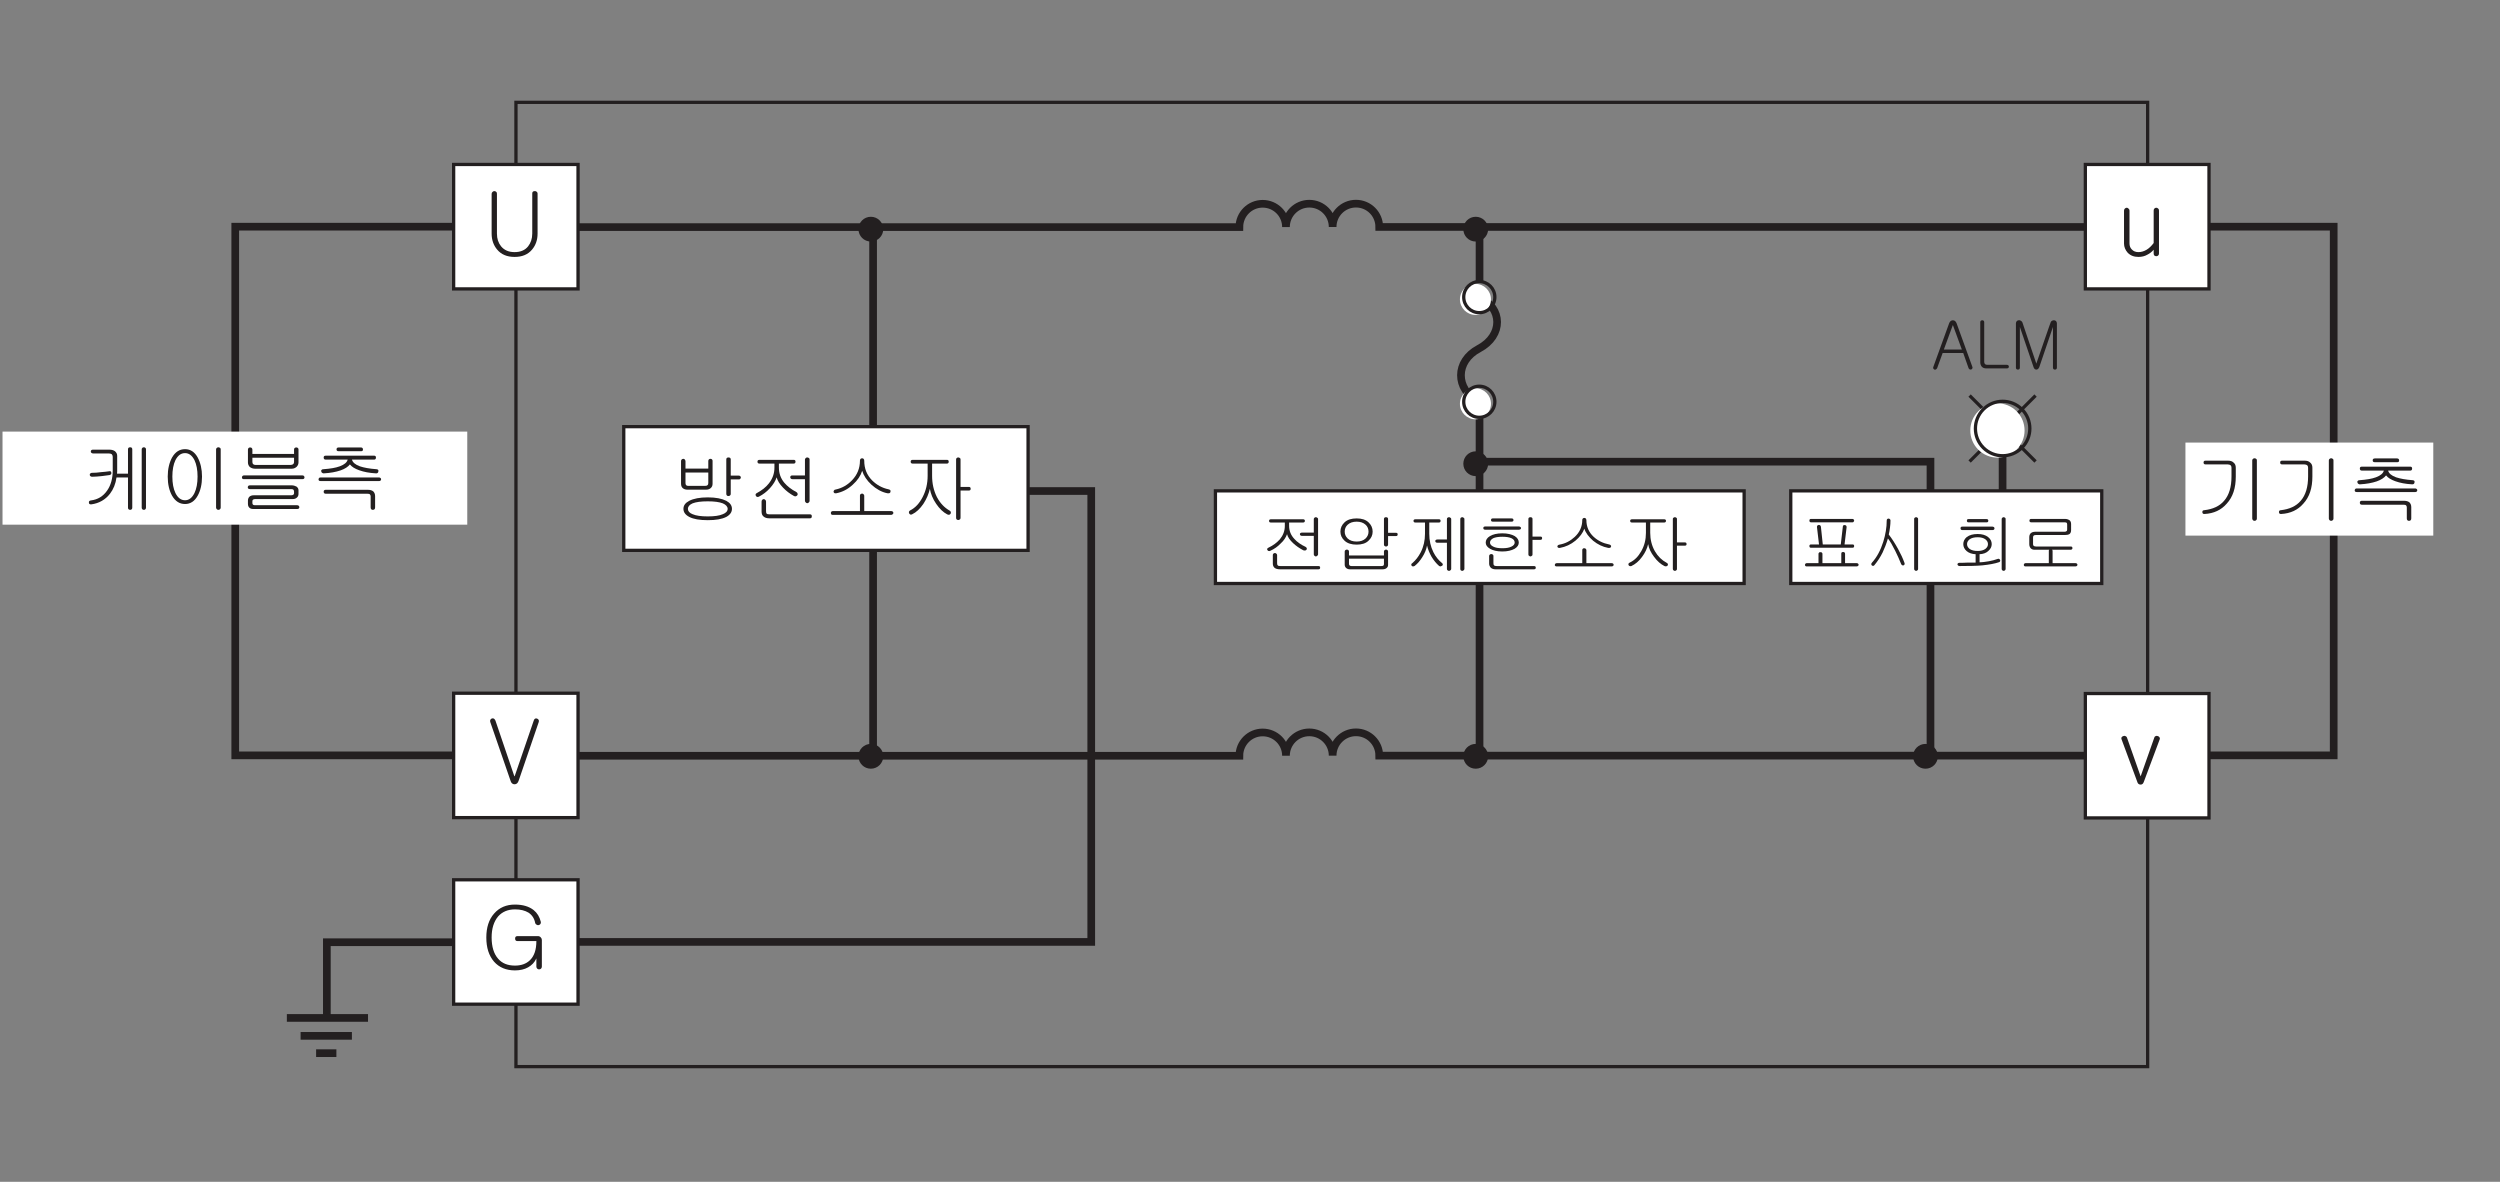 <?xml version="1.0" encoding="UTF-8"?>
<svg xmlns="http://www.w3.org/2000/svg" xmlns:xlink="http://www.w3.org/1999/xlink" width="227.87pt" height="107.72pt" viewBox="0 0 227.87 107.72" version="1.2">
<rect x="0" y="0" width="227.87" height="107.72" fill="#808080" stroke="none"/>
<defs>
<g>
<symbol overflow="visible" id="glyph0-0">
<path style="stroke:none;" d="M 1.594 -0.469 L 6.391 -0.469 L 6.391 -5.266 L 1.594 -5.266 Z M 6.781 -0.078 L 1.203 -0.078 L 1.203 -5.656 L 6.781 -5.656 Z M 6.781 -0.078 "/>
</symbol>
<symbol overflow="visible" id="glyph0-1">
<path style="stroke:none;" d="M 0.828 -5.781 C 0.875 -5.828 0.922 -5.859 1 -5.859 C 1.047 -5.859 1.109 -5.844 1.156 -5.797 C 1.219 -5.75 1.234 -5.688 1.234 -5.609 L 1.234 -1.984 C 1.234 -1.516 1.359 -1.141 1.609 -0.828 C 1.906 -0.469 2.312 -0.297 2.844 -0.297 C 3.375 -0.297 3.797 -0.469 4.078 -0.828 C 4.312 -1.125 4.453 -1.516 4.453 -1.984 L 4.453 -5.656 C 4.453 -5.719 4.469 -5.766 4.516 -5.812 C 4.562 -5.844 4.625 -5.859 4.688 -5.859 C 4.75 -5.859 4.812 -5.844 4.859 -5.797 C 4.906 -5.766 4.938 -5.703 4.938 -5.641 L 4.938 -1.984 C 4.938 -1.406 4.766 -0.922 4.438 -0.531 C 4.062 -0.078 3.531 0.141 2.844 0.141 C 2.156 0.141 1.625 -0.078 1.25 -0.531 C 0.922 -0.922 0.75 -1.406 0.75 -1.984 L 0.75 -5.609 C 0.75 -5.688 0.781 -5.734 0.828 -5.781 Z M 0.828 -5.781 "/>
</symbol>
<symbol overflow="visible" id="glyph0-2">
<path style="stroke:none;" d="M 3.781 0.016 C 3.734 0.047 3.688 0.078 3.609 0.078 C 3.547 0.078 3.484 0.047 3.438 0.016 C 3.391 -0.047 3.375 -0.094 3.375 -0.172 L 3.375 -0.516 C 3.203 -0.312 3.016 -0.172 2.797 -0.062 C 2.562 0.078 2.281 0.141 1.984 0.141 C 1.578 0.141 1.25 0.016 1 -0.25 C 0.797 -0.484 0.672 -0.766 0.672 -1.078 L 0.672 -4.078 C 0.672 -4.156 0.703 -4.219 0.75 -4.266 C 0.797 -4.312 0.859 -4.344 0.922 -4.344 C 0.984 -4.344 1.031 -4.312 1.078 -4.266 C 1.141 -4.219 1.172 -4.156 1.172 -4.078 L 1.172 -1.094 C 1.172 -0.875 1.234 -0.688 1.375 -0.547 C 1.531 -0.375 1.734 -0.297 1.984 -0.297 C 2.25 -0.297 2.5 -0.375 2.734 -0.516 C 2.969 -0.656 3.172 -0.859 3.375 -1.125 L 3.375 -4.078 C 3.375 -4.156 3.391 -4.219 3.438 -4.266 C 3.484 -4.312 3.547 -4.344 3.609 -4.344 C 3.688 -4.344 3.734 -4.312 3.781 -4.266 C 3.844 -4.219 3.859 -4.156 3.859 -4.078 L 3.859 -0.172 C 3.859 -0.094 3.844 -0.047 3.781 0.016 Z M 3.781 0.016 "/>
</symbol>
<symbol overflow="visible" id="glyph0-3">
<path style="stroke:none;" d="M 0.156 -4.016 C 0.141 -4.078 0.141 -4.141 0.188 -4.188 C 0.219 -4.234 0.266 -4.266 0.328 -4.281 C 0.406 -4.312 0.469 -4.312 0.516 -4.281 C 0.578 -4.266 0.625 -4.219 0.656 -4.156 L 1.906 -0.609 L 3.156 -4.156 C 3.172 -4.219 3.219 -4.266 3.281 -4.281 C 3.344 -4.312 3.406 -4.312 3.469 -4.281 C 3.531 -4.266 3.578 -4.234 3.609 -4.188 C 3.656 -4.141 3.672 -4.078 3.656 -4.016 L 2.203 -0.125 C 2.141 0.062 2.047 0.141 1.906 0.141 C 1.75 0.141 1.641 0.062 1.594 -0.125 Z M 0.156 -4.016 "/>
</symbol>
<symbol overflow="visible" id="glyph0-4">
<path style="stroke:none;" d="M 0.188 -5.516 C 0.156 -5.594 0.156 -5.672 0.188 -5.734 C 0.219 -5.797 0.266 -5.828 0.328 -5.859 C 0.391 -5.875 0.453 -5.875 0.516 -5.844 C 0.578 -5.797 0.625 -5.734 0.656 -5.656 L 2.375 -0.594 L 2.406 -0.594 L 4.141 -5.656 C 4.156 -5.734 4.203 -5.797 4.266 -5.844 C 4.312 -5.859 4.391 -5.875 4.453 -5.844 C 4.516 -5.828 4.562 -5.781 4.594 -5.719 C 4.625 -5.672 4.625 -5.594 4.594 -5.516 L 2.781 -0.219 C 2.703 0.031 2.578 0.141 2.391 0.141 C 2.219 0.141 2.078 0.031 2.016 -0.219 Z M 0.188 -5.516 "/>
</symbol>
<symbol overflow="visible" id="glyph0-5">
<path style="stroke:none;" d="M 4.812 -5.359 C 5.141 -5.094 5.359 -4.734 5.469 -4.281 C 5.484 -4.203 5.469 -4.141 5.422 -4.078 C 5.391 -4.031 5.328 -4 5.266 -3.984 C 5.188 -3.969 5.141 -3.984 5.078 -4.031 C 5 -4.062 4.969 -4.125 4.953 -4.188 C 4.875 -4.594 4.672 -4.906 4.344 -5.125 C 4.031 -5.312 3.625 -5.422 3.125 -5.422 C 2.469 -5.422 1.953 -5.203 1.578 -4.781 C 1.188 -4.312 0.984 -3.688 0.984 -2.859 C 0.984 -2.016 1.188 -1.359 1.578 -0.922 C 1.938 -0.5 2.453 -0.297 3.109 -0.297 C 3.672 -0.297 4.125 -0.453 4.469 -0.781 C 4.875 -1.172 5.062 -1.75 5.062 -2.531 L 3.344 -2.531 C 3.188 -2.531 3.125 -2.609 3.125 -2.766 C 3.125 -2.906 3.188 -2.984 3.344 -2.984 L 5.219 -2.984 C 5.312 -2.984 5.406 -2.938 5.469 -2.859 C 5.531 -2.797 5.562 -2.719 5.562 -2.625 L 5.562 -0.203 C 5.562 -0.125 5.531 -0.062 5.484 -0.016 C 5.422 0.031 5.375 0.047 5.312 0.047 C 5.25 0.047 5.188 0.031 5.141 -0.016 C 5.094 -0.062 5.062 -0.125 5.062 -0.203 L 5.062 -0.953 C 4.906 -0.594 4.641 -0.328 4.312 -0.141 C 3.984 0.047 3.578 0.141 3.109 0.141 C 2.312 0.141 1.672 -0.125 1.203 -0.656 C 0.734 -1.203 0.5 -1.922 0.5 -2.859 C 0.5 -3.766 0.734 -4.5 1.203 -5.031 C 1.688 -5.594 2.328 -5.859 3.109 -5.859 C 3.828 -5.859 4.391 -5.688 4.812 -5.359 Z M 4.812 -5.359 "/>
</symbol>
<symbol overflow="visible" id="glyph1-0">
<path style="stroke:none;" d="M 1.312 -0.344 L 5.266 -0.344 L 5.266 -3.938 L 1.312 -3.938 Z M 5.594 -0.047 L 0.984 -0.047 L 0.984 -4.234 L 5.594 -4.234 Z M 5.594 -0.047 "/>
</symbol>
<symbol overflow="visible" id="glyph1-1">
<path style="stroke:none;" d="M 4.156 -4.266 C 4.156 -4.156 4.094 -4.109 3.984 -4.109 L 2.719 -4.109 L 2.719 -3.812 C 2.719 -3.359 2.875 -2.953 3.203 -2.609 C 3.438 -2.344 3.781 -2.094 4.219 -1.891 C 4.281 -1.859 4.312 -1.812 4.328 -1.766 C 4.344 -1.719 4.328 -1.688 4.312 -1.641 C 4.281 -1.609 4.25 -1.578 4.203 -1.562 C 4.125 -1.547 4.078 -1.562 4.016 -1.578 C 3.656 -1.766 3.344 -1.984 3.078 -2.234 C 2.781 -2.516 2.594 -2.781 2.531 -3.047 C 2.422 -2.75 2.25 -2.469 1.953 -2.203 C 1.688 -1.922 1.359 -1.688 1 -1.531 C 0.953 -1.5 0.891 -1.5 0.844 -1.516 C 0.797 -1.531 0.766 -1.547 0.75 -1.594 C 0.719 -1.625 0.703 -1.672 0.719 -1.703 C 0.734 -1.75 0.766 -1.781 0.828 -1.812 C 1.266 -2.016 1.609 -2.281 1.875 -2.578 C 2.172 -2.938 2.328 -3.344 2.328 -3.797 L 2.328 -4.109 L 1.062 -4.109 C 0.938 -4.109 0.891 -4.156 0.891 -4.266 C 0.891 -4.359 0.953 -4.406 1.078 -4.406 L 3.984 -4.406 C 4.094 -4.406 4.156 -4.359 4.156 -4.266 Z M 5.281 -1.078 C 5.25 -1.047 5.203 -1.016 5.156 -1.016 C 5.109 -1.016 5.062 -1.047 5.031 -1.078 C 4.984 -1.109 4.969 -1.156 4.969 -1.203 L 4.969 -2.891 L 3.906 -2.891 C 3.844 -2.891 3.797 -2.906 3.75 -2.938 C 3.719 -2.969 3.703 -3 3.703 -3.047 C 3.703 -3.078 3.703 -3.125 3.75 -3.141 C 3.766 -3.172 3.812 -3.188 3.875 -3.188 L 4.969 -3.188 L 4.969 -4.422 C 4.969 -4.469 4.984 -4.516 5.031 -4.547 C 5.062 -4.578 5.109 -4.594 5.156 -4.594 C 5.203 -4.594 5.25 -4.578 5.281 -4.547 C 5.328 -4.531 5.359 -4.484 5.359 -4.438 L 5.359 -1.203 C 5.359 -1.156 5.328 -1.109 5.281 -1.078 Z M 1.625 -0.406 C 1.625 -0.312 1.641 -0.234 1.688 -0.203 C 1.719 -0.156 1.812 -0.141 1.938 -0.141 L 5.391 -0.141 C 5.5 -0.141 5.547 -0.094 5.547 0 C 5.547 0.109 5.5 0.156 5.391 0.156 L 1.875 0.156 C 1.672 0.156 1.516 0.109 1.406 0.031 C 1.297 -0.062 1.234 -0.188 1.234 -0.359 L 1.234 -1.141 C 1.234 -1.203 1.25 -1.25 1.297 -1.281 C 1.328 -1.312 1.375 -1.328 1.422 -1.328 C 1.469 -1.328 1.516 -1.312 1.547 -1.281 C 1.594 -1.25 1.625 -1.203 1.625 -1.141 Z M 1.625 -0.406 "/>
</symbol>
<symbol overflow="visible" id="glyph1-2">
<path style="stroke:none;" d="M 3.375 -4.125 C 3.625 -3.891 3.75 -3.609 3.75 -3.281 C 3.75 -2.953 3.625 -2.688 3.375 -2.453 C 3.125 -2.203 2.75 -2.094 2.297 -2.094 C 1.828 -2.094 1.453 -2.203 1.188 -2.453 C 0.938 -2.688 0.812 -2.953 0.812 -3.281 C 0.812 -3.609 0.938 -3.891 1.188 -4.125 C 1.453 -4.375 1.828 -4.484 2.297 -4.484 C 2.75 -4.484 3.109 -4.375 3.375 -4.125 Z M 1.469 -3.906 C 1.297 -3.75 1.203 -3.531 1.203 -3.281 C 1.203 -3.031 1.297 -2.828 1.469 -2.656 C 1.672 -2.469 1.938 -2.375 2.297 -2.375 C 2.641 -2.375 2.906 -2.469 3.109 -2.656 C 3.281 -2.828 3.375 -3.031 3.375 -3.281 C 3.375 -3.531 3.281 -3.75 3.109 -3.906 C 2.906 -4.094 2.641 -4.188 2.297 -4.188 C 1.938 -4.188 1.672 -4.094 1.469 -3.906 Z M 5.875 -3.172 C 5.984 -3.172 6.031 -3.125 6.031 -3.031 C 6.031 -2.922 5.984 -2.875 5.875 -2.875 L 5.156 -2.875 L 5.156 -2.094 C 5.156 -2.031 5.141 -2 5.094 -1.969 C 5.062 -1.938 5.016 -1.922 4.969 -1.922 C 4.922 -1.922 4.875 -1.938 4.844 -1.969 C 4.797 -2 4.781 -2.031 4.781 -2.094 L 4.781 -4.438 C 4.781 -4.531 4.844 -4.594 4.969 -4.594 C 5.094 -4.594 5.156 -4.531 5.156 -4.438 L 5.156 -3.172 Z M 4.844 -1.594 C 4.875 -1.625 4.922 -1.641 4.969 -1.641 C 5.016 -1.641 5.062 -1.625 5.094 -1.594 C 5.141 -1.562 5.156 -1.531 5.156 -1.469 L 5.156 -0.25 C 5.156 -0.141 5.125 -0.047 5.031 0.031 C 4.953 0.109 4.828 0.156 4.656 0.156 L 1.672 0.156 C 1.531 0.156 1.422 0.109 1.328 0.031 C 1.25 -0.047 1.203 -0.141 1.203 -0.266 L 1.203 -1.469 C 1.203 -1.531 1.234 -1.562 1.266 -1.594 C 1.297 -1.625 1.344 -1.641 1.406 -1.641 C 1.453 -1.641 1.5 -1.625 1.531 -1.594 C 1.578 -1.562 1.594 -1.531 1.594 -1.469 L 1.594 -1.109 L 4.781 -1.109 L 4.781 -1.469 C 4.781 -1.531 4.797 -1.562 4.844 -1.594 Z M 1.594 -0.812 L 1.594 -0.344 C 1.594 -0.281 1.609 -0.234 1.641 -0.203 C 1.688 -0.156 1.75 -0.141 1.828 -0.141 L 4.531 -0.141 C 4.625 -0.141 4.703 -0.156 4.734 -0.188 C 4.766 -0.219 4.781 -0.266 4.781 -0.328 L 4.781 -0.812 Z M 1.594 -0.812 "/>
</symbol>
<symbol overflow="visible" id="glyph1-3">
<path style="stroke:none;" d="M 3.359 -4.266 C 3.359 -4.156 3.312 -4.109 3.203 -4.109 L 2.328 -4.109 L 2.328 -3.094 C 2.328 -2.469 2.453 -1.906 2.703 -1.406 C 2.906 -1 3.172 -0.672 3.5 -0.406 C 3.547 -0.375 3.562 -0.328 3.562 -0.281 C 3.562 -0.234 3.547 -0.203 3.5 -0.172 C 3.453 -0.141 3.406 -0.125 3.359 -0.109 C 3.312 -0.109 3.266 -0.125 3.219 -0.156 C 2.969 -0.375 2.75 -0.641 2.547 -0.969 C 2.344 -1.328 2.203 -1.672 2.125 -2.016 C 2.062 -1.656 1.922 -1.312 1.703 -0.969 C 1.5 -0.641 1.266 -0.359 1 -0.156 C 0.953 -0.125 0.906 -0.109 0.844 -0.109 C 0.797 -0.109 0.766 -0.125 0.734 -0.156 C 0.703 -0.188 0.688 -0.234 0.688 -0.281 C 0.688 -0.328 0.719 -0.375 0.781 -0.406 C 1.094 -0.672 1.344 -1 1.547 -1.391 C 1.812 -1.906 1.938 -2.469 1.938 -3.078 L 1.938 -4.109 L 1.062 -4.109 C 0.953 -4.109 0.891 -4.156 0.891 -4.266 C 0.891 -4.359 0.953 -4.406 1.078 -4.406 L 3.203 -4.406 C 3.312 -4.406 3.359 -4.359 3.359 -4.266 Z M 4 -4.547 C 4.031 -4.578 4.078 -4.594 4.125 -4.594 C 4.172 -4.594 4.219 -4.578 4.25 -4.547 C 4.297 -4.531 4.328 -4.484 4.328 -4.438 L 4.328 0.125 C 4.328 0.172 4.297 0.219 4.25 0.25 C 4.219 0.281 4.172 0.297 4.125 0.297 C 4.078 0.297 4.031 0.281 4 0.25 C 3.953 0.219 3.938 0.172 3.938 0.125 L 3.938 -2.266 L 3.062 -2.266 C 3 -2.266 2.953 -2.281 2.922 -2.312 C 2.891 -2.344 2.875 -2.375 2.875 -2.422 C 2.875 -2.453 2.891 -2.5 2.922 -2.516 C 2.953 -2.547 3 -2.562 3.062 -2.562 L 3.938 -2.562 L 3.938 -4.422 C 3.938 -4.484 3.953 -4.531 4 -4.547 Z M 5.453 0.25 C 5.422 0.281 5.391 0.297 5.344 0.297 C 5.281 0.297 5.25 0.281 5.203 0.25 C 5.172 0.219 5.156 0.172 5.156 0.125 L 5.156 -4.422 C 5.156 -4.469 5.172 -4.516 5.203 -4.547 C 5.25 -4.578 5.281 -4.594 5.344 -4.594 C 5.391 -4.594 5.422 -4.578 5.453 -4.547 C 5.5 -4.531 5.531 -4.484 5.531 -4.438 L 5.531 0.125 C 5.531 0.172 5.5 0.219 5.453 0.25 Z M 5.453 0.25 "/>
</symbol>
<symbol overflow="visible" id="glyph1-4">
<path style="stroke:none;" d="M 3.422 -4.328 C 3.422 -4.234 3.359 -4.188 3.25 -4.188 L 1.547 -4.188 C 1.422 -4.188 1.375 -4.234 1.375 -4.328 C 1.375 -4.438 1.422 -4.484 1.547 -4.484 L 3.234 -4.484 C 3.359 -4.484 3.422 -4.438 3.422 -4.328 Z M 4.047 -3.703 C 4.078 -3.688 4.109 -3.656 4.109 -3.609 C 4.109 -3.562 4.094 -3.531 4.062 -3.5 C 4.031 -3.484 3.984 -3.453 3.922 -3.453 L 0.859 -3.453 C 0.734 -3.453 0.672 -3.5 0.672 -3.609 C 0.672 -3.703 0.734 -3.75 0.859 -3.75 L 3.906 -3.75 C 3.969 -3.75 4.016 -3.734 4.047 -3.703 Z M 3.531 -2.875 C 3.781 -2.719 3.906 -2.516 3.906 -2.281 C 3.906 -2.062 3.781 -1.875 3.531 -1.719 C 3.25 -1.562 2.875 -1.469 2.406 -1.469 C 1.922 -1.469 1.547 -1.562 1.281 -1.719 C 1.016 -1.875 0.891 -2.062 0.891 -2.281 C 0.891 -2.516 1.016 -2.719 1.281 -2.875 C 1.547 -3.031 1.922 -3.125 2.406 -3.125 C 2.875 -3.125 3.25 -3.031 3.531 -2.875 Z M 1.562 -2.672 C 1.375 -2.562 1.281 -2.438 1.281 -2.281 C 1.281 -2.141 1.375 -2.016 1.562 -1.922 C 1.766 -1.812 2.047 -1.766 2.406 -1.766 C 2.766 -1.766 3.047 -1.812 3.25 -1.922 C 3.438 -2.016 3.531 -2.141 3.531 -2.281 C 3.531 -2.453 3.438 -2.578 3.25 -2.672 C 3.047 -2.766 2.766 -2.812 2.406 -2.812 C 2.047 -2.812 1.766 -2.766 1.562 -2.672 Z M 5.875 -2.828 C 5.984 -2.828 6.031 -2.781 6.031 -2.688 C 6.031 -2.578 5.984 -2.531 5.875 -2.531 L 5.156 -2.531 L 5.156 -1.203 C 5.156 -1.141 5.141 -1.094 5.094 -1.078 C 5.062 -1.047 5.016 -1.016 4.969 -1.016 C 4.922 -1.016 4.875 -1.047 4.844 -1.078 C 4.797 -1.094 4.781 -1.141 4.781 -1.203 L 4.781 -4.438 C 4.781 -4.531 4.844 -4.594 4.969 -4.594 C 5.094 -4.594 5.156 -4.531 5.156 -4.438 L 5.156 -2.828 Z M 1.594 -0.406 C 1.594 -0.312 1.609 -0.234 1.656 -0.203 C 1.703 -0.156 1.781 -0.141 1.906 -0.141 L 5.281 -0.141 C 5.406 -0.141 5.453 -0.094 5.453 0 C 5.453 0.109 5.406 0.156 5.281 0.156 L 1.781 0.156 C 1.609 0.156 1.469 0.109 1.359 0.016 C 1.266 -0.094 1.203 -0.203 1.203 -0.359 L 1.203 -1.062 C 1.203 -1.125 1.234 -1.156 1.266 -1.188 C 1.297 -1.219 1.344 -1.234 1.406 -1.234 C 1.453 -1.234 1.5 -1.219 1.531 -1.188 C 1.578 -1.156 1.594 -1.125 1.594 -1.062 Z M 1.594 -0.406 "/>
</symbol>
<symbol overflow="visible" id="glyph1-5">
<path style="stroke:none;" d="M 3.172 -4.484 C 3.203 -4.516 3.25 -4.531 3.297 -4.531 C 3.344 -4.531 3.375 -4.516 3.422 -4.484 C 3.453 -4.453 3.484 -4.391 3.484 -4.328 C 3.484 -3.734 3.703 -3.219 4.141 -2.812 C 4.531 -2.453 5 -2.219 5.562 -2.109 C 5.625 -2.094 5.672 -2.078 5.703 -2.031 C 5.734 -2 5.75 -1.953 5.734 -1.922 C 5.719 -1.859 5.703 -1.844 5.656 -1.812 C 5.594 -1.797 5.531 -1.781 5.469 -1.797 C 4.969 -1.891 4.516 -2.109 4.094 -2.453 C 3.703 -2.797 3.422 -3.156 3.297 -3.547 C 3.156 -3.156 2.891 -2.797 2.484 -2.453 C 2.062 -2.109 1.594 -1.891 1.078 -1.797 C 1 -1.781 0.953 -1.797 0.922 -1.812 C 0.875 -1.844 0.844 -1.859 0.844 -1.906 C 0.828 -1.953 0.844 -1.984 0.875 -2.016 C 0.906 -2.062 0.953 -2.078 1.031 -2.094 C 1.562 -2.188 2.016 -2.422 2.422 -2.797 C 2.875 -3.219 3.109 -3.734 3.109 -4.344 C 3.109 -4.406 3.125 -4.453 3.172 -4.484 Z M 3.172 -1.734 C 3.203 -1.766 3.25 -1.766 3.297 -1.766 C 3.344 -1.766 3.375 -1.75 3.422 -1.719 C 3.453 -1.688 3.484 -1.641 3.484 -1.594 L 3.484 -0.406 L 5.781 -0.406 C 5.844 -0.406 5.891 -0.391 5.922 -0.359 C 5.953 -0.328 5.969 -0.297 5.969 -0.25 C 5.969 -0.219 5.953 -0.188 5.922 -0.156 C 5.891 -0.125 5.844 -0.109 5.781 -0.109 L 0.75 -0.109 C 0.703 -0.109 0.672 -0.125 0.641 -0.156 C 0.609 -0.188 0.594 -0.219 0.609 -0.25 C 0.609 -0.297 0.625 -0.328 0.656 -0.359 C 0.688 -0.391 0.734 -0.406 0.797 -0.406 L 3.109 -0.406 L 3.109 -1.609 C 3.109 -1.656 3.125 -1.703 3.172 -1.734 Z M 3.172 -1.734 "/>
</symbol>
<symbol overflow="visible" id="glyph1-6">
<path style="stroke:none;" d="M 4.156 -4.266 C 4.156 -4.156 4.094 -4.109 3.984 -4.109 L 2.719 -4.109 L 2.719 -3.172 C 2.719 -2.562 2.859 -2 3.141 -1.5 C 3.422 -1.016 3.781 -0.672 4.219 -0.438 C 4.281 -0.406 4.312 -0.375 4.328 -0.328 C 4.344 -0.281 4.328 -0.234 4.312 -0.203 C 4.281 -0.156 4.25 -0.125 4.203 -0.125 C 4.141 -0.109 4.078 -0.109 4.016 -0.141 C 3.672 -0.312 3.359 -0.594 3.078 -0.969 C 2.781 -1.359 2.594 -1.75 2.531 -2.141 C 2.438 -1.734 2.25 -1.344 1.969 -0.969 C 1.688 -0.578 1.359 -0.312 1 -0.141 C 0.953 -0.125 0.906 -0.125 0.844 -0.141 C 0.812 -0.156 0.781 -0.172 0.75 -0.219 C 0.734 -0.266 0.719 -0.312 0.734 -0.344 C 0.75 -0.391 0.797 -0.438 0.844 -0.453 C 1.281 -0.656 1.625 -1 1.906 -1.5 C 2.188 -2 2.328 -2.547 2.328 -3.156 L 2.328 -4.109 L 1.062 -4.109 C 0.938 -4.109 0.891 -4.156 0.891 -4.266 C 0.891 -4.359 0.953 -4.406 1.078 -4.406 L 3.984 -4.406 C 4.094 -4.406 4.156 -4.359 4.156 -4.266 Z M 5.875 -2.297 C 5.984 -2.297 6.031 -2.25 6.031 -2.141 C 6.031 -2.047 5.984 -2 5.875 -2 L 5.156 -2 L 5.156 0.125 C 5.156 0.172 5.141 0.219 5.094 0.25 C 5.062 0.281 5.016 0.297 4.969 0.297 C 4.922 0.297 4.875 0.281 4.844 0.25 C 4.797 0.219 4.781 0.172 4.781 0.125 L 4.781 -4.438 C 4.781 -4.484 4.797 -4.531 4.844 -4.547 C 4.875 -4.578 4.922 -4.594 4.969 -4.594 C 5.016 -4.594 5.062 -4.578 5.094 -4.547 C 5.141 -4.531 5.156 -4.484 5.156 -4.438 L 5.156 -2.297 Z M 5.875 -2.297 "/>
</symbol>
<symbol overflow="visible" id="glyph2-0">
<path style="stroke:none;" d="M 1.188 -0.344 L 4.797 -0.344 L 4.797 -3.938 L 1.188 -3.938 Z M 5.094 -0.047 L 0.891 -0.047 L 0.891 -4.234 L 5.094 -4.234 Z M 5.094 -0.047 "/>
</symbol>
<symbol overflow="visible" id="glyph2-1">
<path style="stroke:none;" d="M 5.031 -1.969 C 5.031 -1.859 4.984 -1.812 4.891 -1.812 L 1.078 -1.812 C 1 -1.812 0.953 -1.859 0.953 -1.969 C 0.953 -2.062 1 -2.109 1.094 -2.109 L 1.828 -2.109 L 1.641 -3.703 C 1.641 -3.766 1.656 -3.797 1.688 -3.844 C 1.719 -3.859 1.75 -3.875 1.797 -3.891 C 1.844 -3.891 1.891 -3.875 1.922 -3.859 C 1.969 -3.828 1.984 -3.797 2 -3.734 L 2.172 -2.109 L 3.812 -2.109 L 4 -3.734 C 4 -3.781 4.016 -3.828 4.062 -3.859 C 4.094 -3.875 4.141 -3.891 4.172 -3.875 C 4.219 -3.875 4.266 -3.859 4.297 -3.828 C 4.328 -3.797 4.344 -3.75 4.344 -3.688 L 4.156 -2.109 L 4.891 -2.109 C 4.984 -2.109 5.031 -2.062 5.031 -1.969 Z M 4.984 -4.391 C 5.016 -4.359 5.031 -4.328 5.031 -4.281 C 5.031 -4.25 5.016 -4.203 4.984 -4.188 C 4.969 -4.141 4.922 -4.125 4.891 -4.125 L 1.109 -4.125 C 1 -4.125 0.953 -4.188 0.953 -4.281 C 0.953 -4.391 1 -4.438 1.109 -4.438 L 4.859 -4.438 C 4.906 -4.438 4.953 -4.422 4.984 -4.391 Z M 1.844 -1.375 C 1.859 -1.406 1.906 -1.406 1.969 -1.406 C 2 -1.406 2.047 -1.406 2.078 -1.375 C 2.125 -1.344 2.141 -1.297 2.141 -1.25 L 2.141 -0.406 L 3.859 -0.406 L 3.859 -1.266 C 3.859 -1.375 3.906 -1.422 4.031 -1.422 C 4.141 -1.422 4.203 -1.359 4.203 -1.25 L 4.203 -0.406 L 5.266 -0.406 C 5.312 -0.406 5.359 -0.391 5.391 -0.359 C 5.422 -0.328 5.438 -0.297 5.438 -0.25 C 5.438 -0.219 5.422 -0.188 5.391 -0.156 C 5.359 -0.125 5.312 -0.109 5.266 -0.109 L 0.672 -0.109 C 0.641 -0.109 0.609 -0.125 0.578 -0.156 C 0.562 -0.188 0.547 -0.219 0.547 -0.25 C 0.562 -0.297 0.562 -0.328 0.594 -0.359 C 0.625 -0.391 0.672 -0.406 0.719 -0.406 L 1.781 -0.406 L 1.781 -1.25 C 1.781 -1.297 1.797 -1.344 1.844 -1.375 Z M 1.844 -1.375 "/>
</symbol>
<symbol overflow="visible" id="glyph2-2">
<path style="stroke:none;" d="M 2.062 -4.422 C 2.094 -4.453 2.141 -4.469 2.188 -4.469 C 2.219 -4.469 2.266 -4.453 2.297 -4.422 C 2.344 -4.391 2.359 -4.344 2.359 -4.297 C 2.359 -4.094 2.344 -3.891 2.312 -3.641 C 2.281 -3.406 2.25 -3.203 2.203 -3.016 C 2.5 -2.625 2.781 -2.188 3.047 -1.703 C 3.297 -1.25 3.484 -0.844 3.625 -0.453 C 3.656 -0.406 3.656 -0.344 3.641 -0.297 C 3.625 -0.25 3.594 -0.219 3.547 -0.203 C 3.516 -0.188 3.469 -0.188 3.422 -0.219 C 3.391 -0.234 3.344 -0.281 3.328 -0.328 C 3.172 -0.719 3 -1.109 2.797 -1.516 C 2.547 -2.016 2.328 -2.406 2.125 -2.656 C 1.984 -2.172 1.812 -1.734 1.641 -1.375 C 1.438 -0.969 1.203 -0.594 0.891 -0.219 C 0.859 -0.172 0.812 -0.156 0.766 -0.156 C 0.734 -0.156 0.688 -0.172 0.656 -0.203 C 0.625 -0.234 0.609 -0.266 0.609 -0.312 C 0.609 -0.359 0.625 -0.406 0.672 -0.453 C 1.125 -0.953 1.453 -1.578 1.703 -2.359 C 1.906 -3.016 2.016 -3.656 2.016 -4.297 C 2.016 -4.344 2.031 -4.391 2.062 -4.422 Z M 4.812 0.25 C 4.781 0.281 4.734 0.297 4.703 0.297 C 4.641 0.297 4.609 0.281 4.578 0.25 C 4.531 0.219 4.516 0.172 4.516 0.125 L 4.516 -4.438 C 4.516 -4.484 4.531 -4.531 4.578 -4.547 C 4.609 -4.578 4.641 -4.594 4.703 -4.594 C 4.734 -4.594 4.781 -4.578 4.812 -4.547 C 4.859 -4.531 4.875 -4.484 4.875 -4.438 L 4.875 0.125 C 4.875 0.172 4.859 0.219 4.812 0.25 Z M 4.812 0.25 "/>
</symbol>
<symbol overflow="visible" id="glyph2-3">
<path style="stroke:none;" d=""/>
</symbol>
<symbol overflow="visible" id="glyph2-4">
<path style="stroke:none;" d="M 3.812 -3.688 C 3.844 -3.656 3.859 -3.625 3.859 -3.578 C 3.859 -3.531 3.859 -3.5 3.828 -3.484 C 3.797 -3.438 3.766 -3.422 3.703 -3.422 L 0.922 -3.422 C 0.812 -3.422 0.766 -3.484 0.766 -3.578 C 0.766 -3.688 0.812 -3.734 0.922 -3.734 L 3.688 -3.734 C 3.734 -3.734 3.781 -3.703 3.812 -3.688 Z M 3.297 -4.281 C 3.297 -4.172 3.25 -4.125 3.141 -4.125 L 1.5 -4.125 C 1.391 -4.125 1.344 -4.172 1.344 -4.281 C 1.344 -4.375 1.391 -4.422 1.5 -4.422 L 3.125 -4.422 C 3.234 -4.422 3.297 -4.375 3.297 -4.281 Z M 1.594 -2.578 C 1.438 -2.453 1.359 -2.312 1.359 -2.141 C 1.359 -1.969 1.438 -1.828 1.594 -1.703 C 1.766 -1.578 2.016 -1.516 2.328 -1.516 C 2.625 -1.516 2.859 -1.578 3.031 -1.703 C 3.188 -1.828 3.266 -1.969 3.266 -2.141 C 3.266 -2.312 3.188 -2.453 3.031 -2.578 C 2.859 -2.703 2.625 -2.766 2.328 -2.766 C 2.016 -2.766 1.766 -2.703 1.594 -2.578 Z M 4.812 0.25 C 4.781 0.281 4.734 0.297 4.703 0.297 C 4.641 0.297 4.609 0.281 4.578 0.25 C 4.531 0.219 4.516 0.172 4.516 0.125 L 4.516 -4.422 C 4.516 -4.469 4.531 -4.516 4.578 -4.547 C 4.609 -4.578 4.641 -4.594 4.703 -4.594 C 4.734 -4.594 4.781 -4.578 4.812 -4.547 C 4.859 -4.531 4.875 -4.484 4.875 -4.438 L 4.875 0.125 C 4.875 0.172 4.859 0.219 4.812 0.25 Z M 3.344 -0.578 C 3.625 -0.625 3.906 -0.703 4.172 -0.797 C 4.219 -0.812 4.266 -0.812 4.297 -0.781 C 4.328 -0.766 4.359 -0.734 4.375 -0.688 C 4.391 -0.656 4.391 -0.625 4.375 -0.594 C 4.359 -0.547 4.344 -0.516 4.297 -0.5 C 3.891 -0.359 3.375 -0.266 2.75 -0.203 C 2.234 -0.156 1.547 -0.141 0.688 -0.141 C 0.625 -0.141 0.578 -0.156 0.547 -0.188 C 0.516 -0.219 0.484 -0.25 0.484 -0.297 C 0.484 -0.328 0.5 -0.375 0.531 -0.391 C 0.562 -0.422 0.609 -0.438 0.672 -0.438 C 0.922 -0.438 1.156 -0.438 1.344 -0.453 C 1.703 -0.453 1.969 -0.453 2.141 -0.453 L 2.141 -1.219 C 1.812 -1.234 1.531 -1.328 1.328 -1.5 C 1.125 -1.672 1.016 -1.891 1.016 -2.141 C 1.016 -2.391 1.125 -2.609 1.328 -2.781 C 1.578 -2.969 1.906 -3.062 2.328 -3.062 C 2.719 -3.062 3.047 -2.969 3.281 -2.781 C 3.5 -2.609 3.609 -2.391 3.609 -2.141 C 3.609 -1.891 3.5 -1.688 3.281 -1.5 C 3.094 -1.328 2.828 -1.234 2.5 -1.219 L 2.5 -0.484 C 2.766 -0.484 3.062 -0.531 3.344 -0.578 Z M 3.344 -0.578 "/>
</symbol>
<symbol overflow="visible" id="glyph2-5">
<path style="stroke:none;" d="M 4.719 -4.312 C 4.812 -4.234 4.859 -4.125 4.859 -3.969 L 4.859 -3.422 C 4.859 -3.25 4.812 -3.141 4.719 -3.062 C 4.625 -3 4.484 -2.969 4.297 -2.969 L 1.656 -2.969 C 1.562 -2.969 1.484 -2.953 1.453 -2.922 C 1.406 -2.875 1.391 -2.828 1.391 -2.734 L 1.391 -2.141 C 1.391 -2.078 1.406 -2.016 1.453 -1.984 C 1.5 -1.938 1.562 -1.922 1.672 -1.922 L 4.812 -1.922 C 4.859 -1.922 4.906 -1.922 4.938 -1.891 C 4.969 -1.859 4.984 -1.812 4.984 -1.781 C 4.984 -1.734 4.969 -1.703 4.938 -1.672 C 4.906 -1.641 4.875 -1.625 4.828 -1.625 L 3.125 -1.625 C 3.156 -1.609 3.172 -1.562 3.172 -1.516 L 3.172 -0.406 L 5.266 -0.406 C 5.312 -0.406 5.359 -0.391 5.391 -0.359 C 5.422 -0.328 5.438 -0.297 5.438 -0.25 C 5.438 -0.219 5.422 -0.188 5.391 -0.156 C 5.359 -0.125 5.312 -0.109 5.266 -0.109 L 0.672 -0.109 C 0.641 -0.109 0.609 -0.125 0.578 -0.156 C 0.562 -0.188 0.547 -0.219 0.547 -0.25 C 0.562 -0.297 0.562 -0.328 0.594 -0.359 C 0.625 -0.391 0.672 -0.406 0.719 -0.406 L 2.828 -0.406 L 2.828 -1.547 C 2.828 -1.578 2.844 -1.609 2.875 -1.625 L 1.531 -1.625 C 1.375 -1.625 1.266 -1.672 1.172 -1.766 C 1.094 -1.859 1.047 -1.984 1.047 -2.141 L 1.047 -2.781 C 1.047 -2.922 1.094 -3.047 1.172 -3.125 C 1.281 -3.219 1.406 -3.266 1.578 -3.266 L 4.234 -3.266 C 4.328 -3.266 4.391 -3.281 4.422 -3.312 C 4.484 -3.344 4.5 -3.391 4.5 -3.453 L 4.5 -3.922 C 4.5 -4 4.484 -4.062 4.438 -4.094 C 4.391 -4.125 4.328 -4.125 4.219 -4.125 L 1.234 -4.125 C 1.109 -4.125 1.062 -4.188 1.062 -4.281 C 1.062 -4.391 1.125 -4.438 1.234 -4.438 L 4.281 -4.438 C 4.469 -4.438 4.609 -4.391 4.719 -4.312 Z M 4.719 -4.312 "/>
</symbol>
<symbol overflow="visible" id="glyph2-6">
<path style="stroke:none;" d="M 2.75 -1.719 L 1.938 -3.938 L 1.922 -3.938 L 1.109 -1.719 Z M 1.734 -4.328 C 1.797 -4.359 1.859 -4.391 1.938 -4.391 C 2 -4.391 2.062 -4.359 2.125 -4.328 C 2.188 -4.266 2.234 -4.203 2.266 -4.125 L 3.703 -0.156 C 3.734 -0.094 3.734 -0.047 3.703 0 C 3.688 0.047 3.656 0.078 3.609 0.094 C 3.562 0.109 3.516 0.109 3.469 0.094 C 3.422 0.062 3.375 0.016 3.359 -0.031 L 2.875 -1.406 L 1 -1.406 L 0.5 -0.031 C 0.469 0.016 0.438 0.062 0.391 0.094 C 0.344 0.109 0.297 0.125 0.25 0.109 C 0.203 0.078 0.172 0.047 0.141 0 C 0.125 -0.031 0.125 -0.094 0.156 -0.156 L 1.594 -4.125 C 1.625 -4.203 1.672 -4.266 1.734 -4.328 Z M 1.734 -4.328 "/>
</symbol>
<symbol overflow="visible" id="glyph2-7">
<path style="stroke:none;" d="M 0.609 -4.344 C 0.656 -4.375 0.688 -4.391 0.75 -4.391 C 0.797 -4.391 0.828 -4.375 0.875 -4.344 C 0.906 -4.312 0.922 -4.266 0.922 -4.203 L 0.922 -0.578 C 0.922 -0.516 0.953 -0.453 0.984 -0.406 C 1.031 -0.359 1.094 -0.328 1.188 -0.328 L 2.984 -0.328 C 3.047 -0.328 3.078 -0.312 3.125 -0.281 C 3.141 -0.25 3.172 -0.203 3.172 -0.156 C 3.172 -0.109 3.141 -0.078 3.125 -0.047 C 3.078 -0.016 3.047 0 2.984 0 L 1.125 0 C 0.938 0 0.797 -0.047 0.688 -0.172 C 0.609 -0.281 0.562 -0.406 0.562 -0.562 L 0.562 -4.203 C 0.562 -4.266 0.578 -4.312 0.609 -4.344 Z M 0.609 -4.344 "/>
</symbol>
<symbol overflow="visible" id="glyph2-8">
<path style="stroke:none;" d="M 0.641 -4.312 C 0.688 -4.359 0.75 -4.391 0.812 -4.391 C 0.891 -4.406 0.953 -4.375 1.016 -4.344 C 1.078 -4.312 1.125 -4.25 1.156 -4.188 L 1.281 -3.812 L 2.422 -0.438 L 3.594 -3.828 L 3.719 -4.172 C 3.734 -4.25 3.781 -4.297 3.844 -4.344 C 3.906 -4.375 3.969 -4.391 4.047 -4.391 C 4.125 -4.375 4.172 -4.359 4.219 -4.312 C 4.266 -4.266 4.297 -4.188 4.297 -4.109 L 4.297 -0.078 C 4.297 -0.016 4.281 0.031 4.25 0.062 C 4.203 0.094 4.172 0.109 4.125 0.109 C 4.062 0.109 4.016 0.094 3.984 0.062 C 3.953 0.031 3.938 -0.016 3.938 -0.078 L 3.938 -3.781 L 2.688 -0.109 C 2.625 0.031 2.531 0.109 2.422 0.109 C 2.312 0.109 2.219 0.031 2.172 -0.109 L 0.922 -3.781 L 0.922 -0.078 C 0.922 -0.016 0.906 0.031 0.875 0.062 C 0.828 0.094 0.797 0.109 0.75 0.109 C 0.688 0.109 0.656 0.094 0.609 0.062 C 0.578 0.031 0.562 -0.016 0.562 -0.078 L 0.562 -4.109 C 0.562 -4.188 0.594 -4.266 0.641 -4.312 Z M 0.641 -4.312 "/>
</symbol>
<symbol overflow="visible" id="glyph3-0">
<path style="stroke:none;" d="M 1.391 -0.406 L 5.594 -0.406 L 5.594 -4.609 L 1.391 -4.609 Z M 5.938 -0.062 L 1.047 -0.062 L 1.047 -4.938 L 5.938 -4.938 Z M 5.938 -0.062 "/>
</symbol>
<symbol overflow="visible" id="glyph3-1">
<path style="stroke:none;" d="M 2.703 -3.031 C 2.719 -2.922 2.656 -2.859 2.547 -2.828 C 2.328 -2.797 2.094 -2.766 1.844 -2.734 C 1.516 -2.703 1.203 -2.672 0.938 -2.672 C 0.875 -2.672 0.828 -2.703 0.781 -2.734 C 0.75 -2.766 0.734 -2.812 0.734 -2.859 C 0.734 -2.906 0.75 -2.953 0.781 -2.969 C 0.828 -3.016 0.875 -3.031 0.938 -3.031 C 1.172 -3.031 1.453 -3.047 1.781 -3.094 C 2.031 -3.109 2.266 -3.141 2.5 -3.172 C 2.625 -3.203 2.688 -3.156 2.703 -3.031 Z M 5.797 0.297 C 5.766 0.328 5.719 0.344 5.672 0.344 C 5.609 0.344 5.562 0.328 5.531 0.297 C 5.484 0.25 5.469 0.203 5.469 0.141 L 5.469 -5.172 C 5.469 -5.219 5.484 -5.266 5.531 -5.312 C 5.562 -5.344 5.609 -5.359 5.672 -5.359 C 5.719 -5.359 5.766 -5.344 5.797 -5.312 C 5.844 -5.281 5.859 -5.234 5.859 -5.172 L 5.859 0.141 C 5.859 0.203 5.844 0.25 5.797 0.297 Z M 4.422 -5.359 C 4.547 -5.359 4.609 -5.297 4.609 -5.172 L 4.609 0.141 C 4.609 0.203 4.594 0.266 4.547 0.297 C 4.516 0.328 4.469 0.344 4.422 0.344 C 4.359 0.344 4.312 0.328 4.281 0.297 C 4.234 0.266 4.219 0.203 4.219 0.141 L 4.219 -2.609 L 3.172 -2.609 C 3.094 -2.031 2.891 -1.531 2.578 -1.125 C 2.156 -0.578 1.578 -0.25 0.875 -0.156 C 0.734 -0.141 0.656 -0.203 0.656 -0.312 C 0.641 -0.438 0.703 -0.5 0.844 -0.516 C 1.469 -0.594 1.953 -0.891 2.312 -1.406 C 2.656 -1.891 2.828 -2.516 2.828 -3.25 L 2.828 -4.484 C 2.828 -4.578 2.797 -4.656 2.75 -4.719 C 2.688 -4.766 2.594 -4.797 2.469 -4.797 L 1.047 -4.797 C 0.984 -4.797 0.922 -4.812 0.875 -4.859 C 0.844 -4.891 0.828 -4.938 0.828 -4.969 C 0.828 -5.016 0.844 -5.062 0.875 -5.094 C 0.922 -5.141 0.969 -5.141 1.031 -5.141 L 2.531 -5.141 C 2.734 -5.141 2.906 -5.094 3.031 -5 C 3.172 -4.875 3.234 -4.75 3.234 -4.578 L 3.234 -3.328 C 3.234 -3.203 3.234 -3.062 3.219 -2.953 L 4.219 -2.953 L 4.219 -5.172 C 4.219 -5.297 4.281 -5.359 4.422 -5.359 Z M 4.422 -5.359 "/>
</symbol>
<symbol overflow="visible" id="glyph3-2">
<path style="stroke:none;" d="M 3.594 -4.422 C 3.844 -3.953 3.984 -3.375 3.984 -2.688 C 3.984 -1.984 3.844 -1.406 3.594 -0.953 C 3.312 -0.438 2.922 -0.188 2.438 -0.188 C 1.938 -0.188 1.547 -0.438 1.25 -0.953 C 1 -1.406 0.859 -1.984 0.859 -2.688 C 0.859 -3.375 1 -3.953 1.25 -4.422 C 1.547 -4.938 1.938 -5.188 2.438 -5.188 C 2.922 -5.188 3.312 -4.938 3.594 -4.422 Z M 1.562 -4.188 C 1.375 -3.797 1.281 -3.297 1.281 -2.688 C 1.281 -2.078 1.375 -1.578 1.562 -1.188 C 1.781 -0.75 2.062 -0.531 2.438 -0.531 C 2.797 -0.531 3.078 -0.75 3.297 -1.188 C 3.484 -1.578 3.578 -2.078 3.578 -2.688 C 3.578 -3.297 3.484 -3.797 3.297 -4.188 C 3.078 -4.609 2.797 -4.828 2.438 -4.828 C 2.062 -4.828 1.781 -4.609 1.562 -4.188 Z M 5.609 0.297 C 5.578 0.328 5.531 0.344 5.484 0.344 C 5.422 0.344 5.375 0.328 5.344 0.297 C 5.297 0.25 5.266 0.203 5.266 0.141 L 5.266 -5.172 C 5.266 -5.234 5.297 -5.281 5.344 -5.312 C 5.375 -5.344 5.422 -5.359 5.484 -5.359 C 5.531 -5.359 5.578 -5.344 5.609 -5.312 C 5.672 -5.281 5.688 -5.234 5.688 -5.172 L 5.688 0.141 C 5.688 0.203 5.672 0.25 5.609 0.297 Z M 5.609 0.297 "/>
</symbol>
<symbol overflow="visible" id="glyph3-3">
<path style="stroke:none;" d="M 1.594 -4.406 L 1.594 -4.016 C 1.594 -3.922 1.625 -3.875 1.656 -3.828 C 1.703 -3.781 1.781 -3.75 1.875 -3.75 L 5.078 -3.75 C 5.188 -3.75 5.266 -3.781 5.312 -3.828 C 5.359 -3.859 5.391 -3.922 5.391 -4.016 L 5.391 -4.406 Z M 1.359 -3.562 C 1.25 -3.672 1.188 -3.812 1.188 -3.969 L 1.188 -5.141 C 1.188 -5.203 1.203 -5.25 1.25 -5.297 C 1.281 -5.328 1.328 -5.344 1.391 -5.344 C 1.453 -5.344 1.5 -5.328 1.531 -5.297 C 1.578 -5.25 1.594 -5.203 1.594 -5.141 L 1.594 -4.75 L 5.391 -4.75 L 5.391 -5.141 C 5.391 -5.203 5.406 -5.266 5.453 -5.297 C 5.484 -5.328 5.531 -5.344 5.594 -5.344 C 5.641 -5.344 5.688 -5.344 5.734 -5.297 C 5.781 -5.266 5.797 -5.219 5.797 -5.156 L 5.797 -3.984 C 5.797 -3.828 5.734 -3.688 5.625 -3.578 C 5.5 -3.469 5.359 -3.406 5.188 -3.406 L 1.828 -3.406 C 1.641 -3.406 1.484 -3.469 1.359 -3.562 Z M 6.344 -2.625 C 6.344 -2.516 6.281 -2.453 6.156 -2.453 L 0.812 -2.453 C 0.688 -2.453 0.641 -2.516 0.641 -2.625 C 0.656 -2.734 0.719 -2.797 0.844 -2.797 L 6.141 -2.797 C 6.266 -2.797 6.328 -2.734 6.344 -2.625 Z M 5.609 -1.781 C 5.734 -1.688 5.797 -1.578 5.797 -1.438 L 5.797 -1.109 C 5.797 -0.984 5.75 -0.859 5.656 -0.781 C 5.562 -0.688 5.438 -0.641 5.297 -0.641 L 1.844 -0.641 C 1.75 -0.641 1.688 -0.609 1.641 -0.578 C 1.609 -0.547 1.594 -0.5 1.594 -0.422 L 1.594 -0.266 C 1.594 -0.203 1.625 -0.141 1.656 -0.125 C 1.688 -0.094 1.75 -0.078 1.828 -0.078 L 5.672 -0.078 C 5.734 -0.078 5.781 -0.062 5.812 -0.031 C 5.859 0 5.859 0.047 5.875 0.094 C 5.875 0.141 5.859 0.188 5.828 0.219 C 5.797 0.25 5.75 0.266 5.688 0.266 L 1.672 0.266 C 1.516 0.266 1.406 0.234 1.312 0.141 C 1.234 0.062 1.188 -0.047 1.188 -0.203 L 1.188 -0.5 C 1.188 -0.641 1.234 -0.766 1.328 -0.859 C 1.422 -0.938 1.547 -0.984 1.719 -0.984 L 5.141 -0.984 C 5.219 -0.984 5.266 -1 5.312 -1.031 C 5.359 -1.047 5.391 -1.094 5.391 -1.156 L 5.391 -1.328 C 5.391 -1.406 5.359 -1.453 5.328 -1.5 C 5.281 -1.531 5.219 -1.547 5.125 -1.547 L 1.375 -1.547 C 1.25 -1.547 1.172 -1.594 1.172 -1.719 C 1.188 -1.844 1.25 -1.891 1.391 -1.891 L 5.172 -1.891 C 5.344 -1.891 5.484 -1.844 5.609 -1.781 Z M 5.609 -1.781 "/>
</symbol>
<symbol overflow="visible" id="glyph3-4">
<path style="stroke:none;" d="M 4.641 -5.297 C 4.672 -5.266 4.688 -5.219 4.688 -5.172 C 4.703 -5.125 4.688 -5.078 4.656 -5.047 C 4.625 -5.016 4.578 -5 4.531 -5 L 2.484 -5 C 2.344 -5 2.281 -5.047 2.281 -5.172 C 2.281 -5.281 2.344 -5.344 2.484 -5.344 L 4.5 -5.344 C 4.547 -5.344 4.609 -5.328 4.641 -5.297 Z M 5.875 -4.422 C 5.875 -4.297 5.812 -4.234 5.703 -4.234 L 3.688 -4.234 C 3.75 -3.984 3.984 -3.781 4.406 -3.625 C 4.781 -3.5 5.281 -3.406 5.938 -3.359 C 6.062 -3.344 6.125 -3.281 6.094 -3.156 C 6.078 -3.031 6 -2.969 5.859 -2.984 C 5.281 -3.016 4.781 -3.109 4.344 -3.266 C 3.953 -3.406 3.672 -3.578 3.5 -3.797 C 3.328 -3.578 3.047 -3.391 2.641 -3.25 C 2.219 -3.109 1.719 -3.016 1.141 -2.984 C 1.078 -2.969 1.016 -3 0.969 -3.031 C 0.922 -3.062 0.891 -3.109 0.891 -3.156 C 0.875 -3.219 0.875 -3.266 0.922 -3.297 C 0.953 -3.344 1 -3.359 1.078 -3.359 C 1.703 -3.406 2.203 -3.484 2.578 -3.625 C 3 -3.781 3.234 -3.984 3.297 -4.234 L 1.297 -4.234 C 1.172 -4.234 1.109 -4.297 1.109 -4.422 C 1.109 -4.547 1.172 -4.594 1.297 -4.594 L 5.703 -4.594 C 5.812 -4.594 5.875 -4.547 5.875 -4.422 Z M 6.281 -2.562 C 6.328 -2.531 6.344 -2.5 6.344 -2.438 C 6.344 -2.406 6.328 -2.359 6.297 -2.328 C 6.266 -2.297 6.219 -2.281 6.172 -2.281 L 0.828 -2.281 C 0.703 -2.281 0.641 -2.328 0.641 -2.438 C 0.656 -2.562 0.719 -2.609 0.844 -2.609 L 6.141 -2.609 C 6.203 -2.609 6.25 -2.594 6.281 -2.562 Z M 5.625 -1.344 C 5.734 -1.234 5.797 -1.094 5.797 -0.906 L 5.797 0.125 C 5.797 0.203 5.781 0.25 5.734 0.297 C 5.688 0.328 5.641 0.344 5.594 0.344 C 5.531 0.344 5.484 0.328 5.453 0.297 C 5.406 0.25 5.391 0.203 5.391 0.125 L 5.391 -0.891 C 5.391 -0.969 5.359 -1.031 5.328 -1.062 C 5.281 -1.109 5.203 -1.125 5.094 -1.125 L 1.297 -1.125 C 1.172 -1.125 1.109 -1.188 1.109 -1.312 C 1.109 -1.422 1.172 -1.484 1.297 -1.484 L 5.125 -1.484 C 5.344 -1.484 5.5 -1.438 5.625 -1.344 Z M 5.625 -1.344 "/>
</symbol>
<symbol overflow="visible" id="glyph3-5">
<path style="stroke:none;" d="M 3.562 -4.969 C 3.703 -4.859 3.766 -4.703 3.766 -4.5 L 3.766 -3.688 C 3.766 -2.641 3.5 -1.828 2.938 -1.219 C 2.438 -0.641 1.766 -0.328 0.922 -0.281 C 0.797 -0.266 0.719 -0.328 0.719 -0.453 C 0.719 -0.562 0.766 -0.625 0.891 -0.625 C 1.672 -0.719 2.281 -0.984 2.703 -1.484 C 3.156 -2 3.375 -2.75 3.375 -3.703 L 3.375 -4.5 C 3.375 -4.609 3.344 -4.672 3.297 -4.719 C 3.234 -4.766 3.156 -4.797 3.047 -4.797 L 1.016 -4.797 C 0.891 -4.797 0.828 -4.859 0.828 -4.969 C 0.828 -5.094 0.891 -5.141 1.016 -5.141 L 3.031 -5.141 C 3.266 -5.141 3.438 -5.094 3.562 -4.969 Z M 5.609 0.297 C 5.578 0.328 5.531 0.344 5.484 0.344 C 5.422 0.344 5.375 0.328 5.344 0.297 C 5.297 0.25 5.266 0.203 5.266 0.141 L 5.266 -5.172 C 5.266 -5.234 5.297 -5.281 5.344 -5.312 C 5.375 -5.344 5.422 -5.359 5.484 -5.359 C 5.531 -5.359 5.578 -5.344 5.609 -5.312 C 5.672 -5.281 5.688 -5.234 5.688 -5.172 L 5.688 0.141 C 5.688 0.203 5.672 0.25 5.609 0.297 Z M 5.609 0.297 "/>
</symbol>
<symbol overflow="visible" id="glyph3-6">
<path style="stroke:none;" d="M 1.359 -3.984 L 1.359 -3.031 C 1.359 -2.938 1.375 -2.875 1.422 -2.828 C 1.469 -2.781 1.531 -2.766 1.641 -2.766 L 3.109 -2.766 C 3.234 -2.766 3.312 -2.781 3.359 -2.828 C 3.422 -2.875 3.438 -2.938 3.438 -3.031 L 3.438 -3.984 Z M 3.5 -5.188 C 3.531 -5.219 3.578 -5.234 3.641 -5.234 C 3.688 -5.234 3.734 -5.219 3.766 -5.188 C 3.812 -5.156 3.828 -5.109 3.828 -5.047 L 3.828 -2.969 C 3.828 -2.797 3.781 -2.672 3.656 -2.562 C 3.547 -2.469 3.406 -2.422 3.234 -2.422 L 1.531 -2.422 C 1.359 -2.422 1.219 -2.469 1.109 -2.562 C 1 -2.656 0.953 -2.797 0.953 -2.969 L 0.953 -5.016 C 0.953 -5.078 0.969 -5.141 1.016 -5.172 C 1.047 -5.203 1.094 -5.234 1.156 -5.234 C 1.203 -5.234 1.25 -5.219 1.281 -5.188 C 1.328 -5.141 1.359 -5.078 1.359 -5.016 L 1.359 -4.344 L 3.438 -4.344 L 3.438 -5.047 C 3.438 -5.109 3.469 -5.156 3.5 -5.188 Z M 6.219 -3.703 C 6.266 -3.703 6.328 -3.688 6.344 -3.656 C 6.391 -3.625 6.391 -3.578 6.406 -3.531 C 6.406 -3.5 6.391 -3.453 6.359 -3.422 C 6.328 -3.375 6.297 -3.359 6.25 -3.359 L 5.484 -3.359 L 5.484 -2.031 C 5.484 -1.969 5.469 -1.922 5.406 -1.891 C 5.375 -1.844 5.328 -1.844 5.281 -1.844 C 5.219 -1.844 5.172 -1.844 5.141 -1.891 C 5.094 -1.922 5.078 -1.984 5.078 -2.047 L 5.078 -5.172 C 5.078 -5.297 5.141 -5.359 5.281 -5.359 C 5.406 -5.359 5.484 -5.297 5.484 -5.188 L 5.484 -3.703 Z M 5.078 -1.406 C 5.422 -1.219 5.594 -0.984 5.594 -0.672 C 5.594 -0.375 5.422 -0.125 5.078 0.062 C 4.672 0.266 4.125 0.359 3.391 0.359 C 2.656 0.359 2.094 0.266 1.703 0.062 C 1.344 -0.125 1.172 -0.375 1.172 -0.672 C 1.172 -0.984 1.344 -1.219 1.703 -1.406 C 2.094 -1.609 2.656 -1.719 3.391 -1.719 C 4.125 -1.719 4.672 -1.609 5.078 -1.406 Z M 2 -1.172 C 1.719 -1.047 1.578 -0.875 1.578 -0.672 C 1.578 -0.469 1.719 -0.297 2 -0.188 C 2.328 -0.047 2.781 0.016 3.391 0.016 C 3.984 0.016 4.453 -0.047 4.766 -0.188 C 5.047 -0.297 5.203 -0.469 5.203 -0.672 C 5.203 -0.875 5.047 -1.047 4.766 -1.172 C 4.453 -1.297 3.984 -1.359 3.391 -1.359 C 2.781 -1.359 2.312 -1.297 2 -1.172 Z M 2 -1.172 "/>
</symbol>
<symbol overflow="visible" id="glyph3-7">
<path style="stroke:none;" d="M 4.406 -4.969 C 4.406 -4.859 4.344 -4.797 4.234 -4.797 L 2.891 -4.797 L 2.891 -4.438 C 2.891 -3.922 3.047 -3.453 3.391 -3.047 C 3.656 -2.734 4.016 -2.453 4.484 -2.203 C 4.547 -2.172 4.578 -2.125 4.594 -2.062 C 4.609 -2.016 4.609 -1.969 4.578 -1.922 C 4.547 -1.875 4.5 -1.844 4.453 -1.828 C 4.391 -1.797 4.328 -1.812 4.266 -1.844 C 3.891 -2.047 3.547 -2.312 3.266 -2.609 C 2.953 -2.938 2.766 -3.234 2.688 -3.547 C 2.578 -3.219 2.375 -2.891 2.078 -2.562 C 1.781 -2.234 1.453 -1.984 1.062 -1.781 C 1 -1.75 0.953 -1.75 0.891 -1.766 C 0.859 -1.781 0.812 -1.812 0.797 -1.859 C 0.766 -1.906 0.75 -1.953 0.766 -1.984 C 0.781 -2.047 0.812 -2.078 0.875 -2.109 C 1.344 -2.359 1.719 -2.656 1.984 -3 C 2.312 -3.422 2.484 -3.891 2.484 -4.422 L 2.484 -4.797 L 1.125 -4.797 C 1 -4.797 0.938 -4.859 0.938 -4.969 C 0.938 -5.094 1 -5.141 1.141 -5.141 L 4.234 -5.141 C 4.344 -5.141 4.406 -5.094 4.406 -4.969 Z M 5.609 -1.25 C 5.578 -1.219 5.531 -1.188 5.484 -1.188 C 5.422 -1.188 5.375 -1.219 5.344 -1.25 C 5.297 -1.297 5.266 -1.344 5.266 -1.406 L 5.266 -3.375 L 4.156 -3.375 C 4.078 -3.375 4.031 -3.391 3.984 -3.422 C 3.953 -3.453 3.938 -3.5 3.922 -3.547 C 3.922 -3.594 3.938 -3.641 3.969 -3.672 C 4 -3.703 4.047 -3.719 4.109 -3.719 L 5.266 -3.719 L 5.266 -5.172 C 5.266 -5.219 5.297 -5.266 5.344 -5.312 C 5.375 -5.344 5.422 -5.359 5.484 -5.359 C 5.531 -5.359 5.578 -5.344 5.609 -5.312 C 5.672 -5.281 5.688 -5.234 5.688 -5.172 L 5.688 -1.406 C 5.688 -1.344 5.672 -1.297 5.609 -1.25 Z M 1.719 -0.484 C 1.719 -0.359 1.734 -0.266 1.781 -0.234 C 1.828 -0.188 1.922 -0.172 2.047 -0.172 L 5.734 -0.172 C 5.844 -0.172 5.891 -0.109 5.891 0 C 5.891 0.125 5.844 0.188 5.734 0.188 L 1.984 0.188 C 1.781 0.188 1.609 0.125 1.5 0.031 C 1.375 -0.062 1.312 -0.219 1.312 -0.422 L 1.312 -1.328 C 1.312 -1.406 1.328 -1.453 1.375 -1.5 C 1.406 -1.531 1.453 -1.562 1.516 -1.562 C 1.562 -1.562 1.609 -1.531 1.641 -1.5 C 1.703 -1.453 1.719 -1.406 1.719 -1.328 Z M 1.719 -0.484 "/>
</symbol>
<symbol overflow="visible" id="glyph3-8">
<path style="stroke:none;" d="M 3.359 -5.234 C 3.391 -5.266 3.438 -5.281 3.5 -5.281 C 3.547 -5.281 3.594 -5.266 3.625 -5.234 C 3.672 -5.188 3.688 -5.125 3.688 -5.062 C 3.688 -4.344 3.922 -3.766 4.391 -3.281 C 4.812 -2.859 5.312 -2.578 5.906 -2.453 C 5.969 -2.438 6.016 -2.422 6.062 -2.375 C 6.094 -2.328 6.094 -2.281 6.078 -2.234 C 6.078 -2.172 6.047 -2.141 6 -2.109 C 5.938 -2.094 5.875 -2.078 5.797 -2.094 C 5.266 -2.203 4.797 -2.469 4.344 -2.875 C 3.922 -3.266 3.641 -3.688 3.5 -4.141 C 3.359 -3.688 3.078 -3.266 2.641 -2.875 C 2.188 -2.453 1.688 -2.203 1.141 -2.094 C 1.062 -2.078 1.016 -2.094 0.969 -2.109 C 0.922 -2.141 0.906 -2.172 0.891 -2.234 C 0.891 -2.281 0.906 -2.312 0.938 -2.359 C 0.969 -2.406 1.016 -2.438 1.094 -2.438 C 1.656 -2.562 2.141 -2.828 2.562 -3.266 C 3.047 -3.766 3.297 -4.359 3.297 -5.078 C 3.297 -5.141 3.312 -5.188 3.359 -5.234 Z M 3.359 -2.016 C 3.391 -2.047 3.438 -2.062 3.5 -2.062 C 3.547 -2.062 3.594 -2.047 3.625 -2 C 3.672 -1.969 3.688 -1.922 3.688 -1.859 L 3.688 -0.469 L 6.141 -0.469 C 6.203 -0.469 6.25 -0.469 6.281 -0.422 C 6.328 -0.391 6.344 -0.344 6.344 -0.297 C 6.344 -0.266 6.328 -0.219 6.281 -0.188 C 6.25 -0.141 6.203 -0.125 6.141 -0.125 L 0.797 -0.125 C 0.734 -0.125 0.703 -0.141 0.672 -0.188 C 0.656 -0.219 0.641 -0.266 0.641 -0.297 C 0.656 -0.344 0.656 -0.391 0.703 -0.422 C 0.734 -0.469 0.781 -0.469 0.844 -0.469 L 3.297 -0.469 L 3.297 -1.891 C 3.297 -1.938 3.312 -1.984 3.359 -2.016 Z M 3.359 -2.016 "/>
</symbol>
<symbol overflow="visible" id="glyph3-9">
<path style="stroke:none;" d="M 4.406 -4.969 C 4.406 -4.859 4.344 -4.797 4.234 -4.797 L 2.891 -4.797 L 2.891 -3.688 C 2.891 -2.984 3.031 -2.344 3.328 -1.75 C 3.625 -1.188 4.016 -0.781 4.484 -0.516 C 4.547 -0.484 4.578 -0.438 4.594 -0.391 C 4.609 -0.328 4.609 -0.281 4.578 -0.234 C 4.547 -0.188 4.516 -0.156 4.469 -0.141 C 4.406 -0.125 4.344 -0.125 4.266 -0.172 C 3.906 -0.359 3.562 -0.688 3.266 -1.125 C 2.953 -1.578 2.766 -2.047 2.688 -2.5 C 2.578 -2.031 2.391 -1.578 2.094 -1.125 C 1.781 -0.672 1.453 -0.359 1.062 -0.172 C 1 -0.141 0.953 -0.141 0.906 -0.156 C 0.859 -0.188 0.828 -0.203 0.797 -0.266 C 0.781 -0.312 0.766 -0.359 0.781 -0.406 C 0.797 -0.469 0.844 -0.5 0.891 -0.531 C 1.359 -0.766 1.734 -1.172 2.031 -1.75 C 2.328 -2.328 2.484 -2.969 2.484 -3.688 L 2.484 -4.797 L 1.125 -4.797 C 1 -4.797 0.938 -4.859 0.938 -4.969 C 0.938 -5.094 1 -5.141 1.141 -5.141 L 4.234 -5.141 C 4.344 -5.141 4.406 -5.094 4.406 -4.969 Z M 6.25 -2.672 C 6.344 -2.672 6.406 -2.625 6.406 -2.5 C 6.406 -2.391 6.344 -2.344 6.25 -2.344 L 5.484 -2.344 L 5.484 0.141 C 5.484 0.203 5.469 0.266 5.406 0.297 C 5.375 0.328 5.328 0.344 5.281 0.344 C 5.219 0.344 5.172 0.328 5.141 0.297 C 5.094 0.266 5.078 0.203 5.078 0.141 L 5.078 -5.172 C 5.078 -5.234 5.094 -5.281 5.141 -5.312 C 5.172 -5.344 5.219 -5.359 5.281 -5.359 C 5.328 -5.359 5.375 -5.344 5.406 -5.312 C 5.469 -5.281 5.484 -5.234 5.484 -5.172 L 5.484 -2.672 Z M 6.25 -2.672 "/>
</symbol>
</g>
<clipPath id="clip1">
  <path d="M 0.23 39 L 43 39 L 43 48 L 0.23 48 Z M 0.23 39 "/>
</clipPath>
</defs>
<g id="surface1">
<path style="fill:none;stroke-width:7;stroke-linecap:butt;stroke-linejoin:miter;stroke:rgb(13.73%,12.16%,12.549%);stroke-opacity:1;stroke-miterlimit:4;" d="M 1823.007 626.5 L 1823.007 683.836 " transform="matrix(0.1,0,0,-0.1,0.231,107.441)"/>
<path style="fill:none;stroke-width:7;stroke-linecap:butt;stroke-linejoin:miter;stroke:rgb(13.73%,12.16%,12.549%);stroke-opacity:1;stroke-miterlimit:4;" d="M 1757.289 386.072 L 1757.289 653.602 L 1347.712 653.602 " transform="matrix(0.1,0,0,-0.1,0.231,107.441)"/>
<path style="fill:none;stroke-width:7;stroke-linecap:butt;stroke-linejoin:miter;stroke:rgb(13.73%,12.16%,12.549%);stroke-opacity:1;stroke-miterlimit:4;" d="M 1346.263 693.392 L 1346.263 386.072 " transform="matrix(0.1,0,0,-0.1,0.231,107.441)"/>
<path style="fill:none;stroke-width:7;stroke-linecap:butt;stroke-linejoin:miter;stroke:rgb(13.73%,12.16%,12.549%);stroke-opacity:1;stroke-miterlimit:4;" d="M 271.68 130.253 L 318.442 130.253 " transform="matrix(0.1,0,0,-0.1,0.231,107.441)"/>
<path style="fill:none;stroke-width:7;stroke-linecap:butt;stroke-linejoin:miter;stroke:rgb(13.73%,12.16%,12.549%);stroke-opacity:1;stroke-miterlimit:4;" d="M 411.496 215.591 L 295.609 215.591 L 295.609 147.093 " transform="matrix(0.1,0,0,-0.1,0.231,107.441)"/>
<path style="fill:none;stroke-width:7;stroke-linecap:butt;stroke-linejoin:miter;stroke:rgb(13.73%,12.16%,12.549%);stroke-opacity:1;stroke-miterlimit:4;" d="M 333.128 146.584 L 259.148 146.584 " transform="matrix(0.1,0,0,-0.1,0.231,107.441)"/>
<path style="fill:none;stroke-width:7;stroke-linecap:butt;stroke-linejoin:miter;stroke:rgb(13.73%,12.16%,12.549%);stroke-opacity:1;stroke-miterlimit:4;" d="M 285.818 114.47 L 304.304 114.47 " transform="matrix(0.1,0,0,-0.1,0.231,107.441)"/>
<path style="fill:none;stroke-width:7;stroke-linecap:butt;stroke-linejoin:miter;stroke:rgb(13.73%,12.16%,12.549%);stroke-opacity:1;stroke-miterlimit:4;" d="M 793.502 867.79 L 793.502 386.072 " transform="matrix(0.1,0,0,-0.1,0.231,107.441)"/>
<path style="fill:none;stroke-width:3;stroke-linecap:butt;stroke-linejoin:miter;stroke:rgb(13.73%,12.16%,12.549%);stroke-opacity:1;stroke-miterlimit:4;" d="M 467.97 102.211 L 1955.224 102.211 L 1955.224 981.131 L 467.97 981.131 Z M 467.97 102.211 " transform="matrix(0.1,0,0,-0.1,0.231,107.441)"/>
<path style="fill:none;stroke-width:7;stroke-linecap:butt;stroke-linejoin:miter;stroke:rgb(13.73%,12.16%,12.549%);stroke-opacity:1;stroke-miterlimit:4;" d="M 410.517 867.79 L 212.112 867.79 L 212.112 385.916 L 410.517 385.916 " transform="matrix(0.1,0,0,-0.1,0.231,107.441)"/>
<path style="fill-rule:nonzero;fill:rgb(100%,100%,100%);fill-opacity:1;stroke-width:3;stroke-linecap:butt;stroke-linejoin:miter;stroke:rgb(13.73%,12.16%,12.549%);stroke-opacity:1;stroke-miterlimit:4;" d="M 411.182 811.08 L 524.562 811.08 L 524.562 924.499 L 411.182 924.499 Z M 411.182 811.08 " transform="matrix(0.1,0,0,-0.1,0.231,107.441)"/>
<g style="fill:rgb(13.73%,12.16%,12.549%);fill-opacity:1;">
  <use xlink:href="#glyph0-1" x="44.061" y="23.277"/>
</g>
<path style="fill:none;stroke-width:7;stroke-linecap:butt;stroke-linejoin:miter;stroke:rgb(13.73%,12.16%,12.549%);stroke-opacity:1;stroke-miterlimit:4;" d="M 2011.464 867.79 L 2124.805 867.79 L 2124.805 385.916 L 2011.464 385.916 " transform="matrix(0.1,0,0,-0.1,0.231,107.441)"/>
<path style="fill-rule:nonzero;fill:rgb(100%,100%,100%);fill-opacity:1;stroke-width:3;stroke-linecap:butt;stroke-linejoin:miter;stroke:rgb(13.73%,12.16%,12.549%);stroke-opacity:1;stroke-miterlimit:4;" d="M 1898.437 811.08 L 2011.151 811.08 L 2011.151 924.499 L 1898.437 924.499 Z M 1898.437 811.08 " transform="matrix(0.1,0,0,-0.1,0.231,107.441)"/>
<g style="fill:rgb(13.73%,12.16%,12.549%);fill-opacity:1;">
  <use xlink:href="#glyph0-2" x="192.928" y="23.277"/>
</g>
<path style="fill-rule:nonzero;fill:rgb(100%,100%,100%);fill-opacity:1;stroke-width:3;stroke-linecap:butt;stroke-linejoin:miter;stroke:rgb(13.73%,12.16%,12.549%);stroke-opacity:1;stroke-miterlimit:4;" d="M 1898.437 328.893 L 2011.151 328.893 L 2011.151 442.273 L 1898.437 442.273 Z M 1898.437 328.893 " transform="matrix(0.1,0,0,-0.1,0.231,107.441)"/>
<g style="fill:rgb(13.73%,12.16%,12.549%);fill-opacity:1;">
  <use xlink:href="#glyph0-3" x="193.209" y="71.373"/>
</g>
<path style="fill-rule:nonzero;fill:rgb(100%,100%,100%);fill-opacity:1;stroke-width:3;stroke-linecap:butt;stroke-linejoin:miter;stroke:rgb(13.73%,12.16%,12.549%);stroke-opacity:1;stroke-miterlimit:4;" d="M 411.182 329.167 L 524.562 329.167 L 524.562 442.547 L 411.182 442.547 Z M 411.182 329.167 " transform="matrix(0.1,0,0,-0.1,0.231,107.441)"/>
<g style="fill:rgb(13.73%,12.16%,12.549%);fill-opacity:1;">
  <use xlink:href="#glyph0-4" x="44.505" y="71.345"/>
</g>
<path style="fill:none;stroke-width:7;stroke-linecap:butt;stroke-linejoin:miter;stroke:rgb(13.73%,12.16%,12.549%);stroke-opacity:1;stroke-miterlimit:4;" d="M 935.667 626.853 L 992.337 626.853 L 992.337 215.865 L 523.896 215.865 " transform="matrix(0.1,0,0,-0.1,0.231,107.441)"/>
<path style=" stroke:none;fill-rule:nonzero;fill:rgb(13.73%,12.16%,12.549%);fill-opacity:1;" d="M 79.375 22.016 C 80 22.016 80.508 21.512 80.508 20.887 C 80.508 20.262 80 19.758 79.375 19.758 C 78.75 19.758 78.246 20.262 78.246 20.887 C 78.246 21.512 78.75 22.016 79.375 22.016 "/>
<path style=" stroke:none;fill-rule:nonzero;fill:rgb(13.73%,12.16%,12.549%);fill-opacity:1;" d="M 79.375 70.066 C 80 70.066 80.508 69.559 80.508 68.934 C 80.508 68.309 80 67.805 79.375 67.805 C 78.75 67.805 78.246 68.309 78.246 68.934 C 78.246 69.559 78.75 70.066 79.375 70.066 "/>
<path style=" stroke:none;fill-rule:nonzero;fill:rgb(13.73%,12.16%,12.549%);fill-opacity:1;" d="M 134.508 22.016 C 135.133 22.016 135.641 21.512 135.641 20.887 C 135.641 20.262 135.133 19.758 134.508 19.758 C 133.883 19.758 133.379 20.262 133.379 20.887 C 133.379 21.512 133.883 22.016 134.508 22.016 "/>
<path style="fill-rule:nonzero;fill:rgb(100%,100%,100%);fill-opacity:1;stroke-width:3;stroke-linecap:butt;stroke-linejoin:miter;stroke:rgb(13.73%,12.16%,12.549%);stroke-opacity:1;stroke-miterlimit:4;" d="M 1105.522 542.572 L 1587.435 542.572 L 1587.435 627.009 L 1105.522 627.009 Z M 1105.522 542.572 " transform="matrix(0.1,0,0,-0.1,0.231,107.441)"/>
<g style="fill:rgb(13.73%,12.16%,12.549%);fill-opacity:1;">
  <use xlink:href="#glyph1-1" x="114.781" y="51.736"/>
  <use xlink:href="#glyph1-2" x="121.364" y="51.736"/>
  <use xlink:href="#glyph1-3" x="127.947" y="51.736"/>
  <use xlink:href="#glyph1-4" x="134.529" y="51.736"/>
  <use xlink:href="#glyph1-5" x="141.112" y="51.736"/>
  <use xlink:href="#glyph1-6" x="147.695" y="51.736"/>
</g>
<path style="fill-rule:nonzero;fill:rgb(100%,100%,100%);fill-opacity:1;stroke-width:3;stroke-linecap:butt;stroke-linejoin:miter;stroke:rgb(13.73%,12.16%,12.549%);stroke-opacity:1;stroke-miterlimit:4;" d="M 1629.928 542.572 L 1913.397 542.572 L 1913.397 627.009 L 1629.928 627.009 Z M 1629.928 542.572 " transform="matrix(0.1,0,0,-0.1,0.231,107.441)"/>
<g style="fill:rgb(13.73%,12.16%,12.549%);fill-opacity:1;">
  <use xlink:href="#glyph2-1" x="163.971" y="51.735"/>
  <use xlink:href="#glyph2-2" x="169.955" y="51.735"/>
  <use xlink:href="#glyph2-3" x="175.94" y="51.735"/>
  <use xlink:href="#glyph2-4" x="177.933" y="51.735"/>
  <use xlink:href="#glyph2-5" x="183.917" y="51.735"/>
</g>
<path style=" stroke:none;fill-rule:nonzero;fill:rgb(13.73%,12.16%,12.549%);fill-opacity:1;" d="M 134.508 70.066 C 135.133 70.066 135.641 69.559 135.641 68.934 C 135.641 68.309 135.133 67.805 134.508 67.805 C 133.883 67.805 133.379 68.309 133.379 68.934 C 133.379 69.559 133.883 70.066 134.508 70.066 "/>
<path style=" stroke:none;fill-rule:nonzero;fill:rgb(13.73%,12.16%,12.549%);fill-opacity:1;" d="M 175.504 70.066 C 176.129 70.066 176.633 69.559 176.633 68.934 C 176.633 68.309 176.129 67.805 175.504 67.805 C 174.879 67.805 174.371 68.309 174.371 68.934 C 174.371 69.559 174.879 70.066 175.504 70.066 "/>
<path style="fill-rule:nonzero;fill:rgb(100%,100%,100%);fill-opacity:1;stroke-width:3;stroke-linecap:butt;stroke-linejoin:miter;stroke:rgb(13.73%,12.16%,12.549%);stroke-opacity:1;stroke-miterlimit:4;" d="M 411.182 159.117 L 524.562 159.117 L 524.562 272.497 L 411.182 272.497 Z M 411.182 159.117 " transform="matrix(0.1,0,0,-0.1,0.231,107.441)"/>
<g style="fill:rgb(13.73%,12.16%,12.549%);fill-opacity:1;">
  <use xlink:href="#glyph0-5" x="43.827" y="88.309"/>
</g>
<path style="fill:none;stroke-width:7;stroke-linecap:butt;stroke-linejoin:miter;stroke:rgb(13.73%,12.16%,12.549%);stroke-opacity:1;stroke-miterlimit:4;" d="M 524.523 867.398 L 1127.336 867.398 C 1127.336 879.147 1136.853 888.664 1148.563 888.664 C 1160.312 888.664 1169.829 879.187 1169.829 867.437 C 1169.829 879.187 1179.346 888.743 1191.095 888.743 C 1202.844 888.743 1212.361 879.265 1212.361 867.516 C 1212.361 879.265 1221.878 888.782 1233.627 888.782 C 1245.376 888.782 1254.854 879.304 1254.854 867.555 L 1898.202 867.555 " transform="matrix(0.1,0,0,-0.1,0.231,107.441)"/>
<path style="fill:none;stroke-width:7;stroke-linecap:butt;stroke-linejoin:miter;stroke:rgb(13.73%,12.16%,12.549%);stroke-opacity:1;stroke-miterlimit:4;" d="M 524.523 385.524 L 1127.336 385.524 C 1127.336 397.273 1136.853 406.79 1148.563 406.79 C 1160.312 406.79 1169.829 397.312 1169.829 385.563 C 1169.829 397.312 1179.346 406.868 1191.095 406.868 C 1202.844 406.868 1212.361 397.351 1212.361 385.641 C 1212.361 397.351 1221.878 406.908 1233.627 406.908 C 1245.376 406.908 1254.854 397.391 1254.854 385.681 L 1898.202 385.681 " transform="matrix(0.1,0,0,-0.1,0.231,107.441)"/>
<path style="fill:none;stroke-width:7;stroke-linecap:butt;stroke-linejoin:miter;stroke:rgb(13.73%,12.16%,12.549%);stroke-opacity:1;stroke-miterlimit:4;" d="M 1346.028 803.6 C 1367.451 793.848 1368.116 768.509 1345.675 756.642 C 1323.9 745.128 1323.939 719.75 1345.362 708.04 " transform="matrix(0.1,0,0,-0.1,0.231,107.441)"/>
<path style=" stroke:none;fill-rule:nonzero;fill:rgb(100%,100%,100%);fill-opacity:1;" d="M 133.07 27.289 C 133.07 28.07 133.703 28.703 134.484 28.703 C 135.266 28.703 135.898 28.07 135.898 27.289 C 135.898 26.508 135.266 25.875 134.484 25.875 C 133.703 25.875 133.07 26.508 133.07 27.289 "/>
<path style="fill:none;stroke-width:3;stroke-linecap:butt;stroke-linejoin:miter;stroke:rgb(13.73%,12.16%,12.549%);stroke-opacity:1;stroke-miterlimit:4;" d="M 1331.851 803.6 C 1331.851 795.767 1338.195 789.423 1346.028 789.423 C 1353.861 789.423 1360.205 795.767 1360.205 803.6 C 1360.205 811.433 1353.861 817.777 1346.028 817.777 C 1338.195 817.777 1331.851 811.433 1331.851 803.6 Z M 1331.851 803.6 " transform="matrix(0.1,0,0,-0.1,0.231,107.441)"/>
<path style=" stroke:none;fill-rule:nonzero;fill:rgb(100%,100%,100%);fill-opacity:1;" d="M 133.07 36.805 C 133.07 37.586 133.703 38.219 134.484 38.219 C 135.266 38.219 135.898 37.586 135.898 36.805 C 135.898 36.023 135.266 35.391 134.484 35.391 C 133.703 35.391 133.07 36.023 133.07 36.805 "/>
<path style="fill:none;stroke-width:3;stroke-linecap:butt;stroke-linejoin:miter;stroke:rgb(13.73%,12.16%,12.549%);stroke-opacity:1;stroke-miterlimit:4;" d="M 1331.851 708.196 C 1331.851 700.364 1338.195 694.019 1346.028 694.019 C 1353.861 694.019 1360.205 700.364 1360.205 708.196 C 1360.205 716.029 1353.861 722.374 1346.028 722.374 C 1338.195 722.374 1331.851 716.029 1331.851 708.196 Z M 1331.851 708.196 " transform="matrix(0.1,0,0,-0.1,0.231,107.441)"/>
<path style="fill:none;stroke-width:7;stroke-linecap:butt;stroke-linejoin:miter;stroke:rgb(13.73%,12.16%,12.549%);stroke-opacity:1;stroke-miterlimit:4;" d="M 1346.263 867.79 L 1346.263 817.307 " transform="matrix(0.1,0,0,-0.1,0.231,107.441)"/>
<path style=" stroke:none;fill-rule:nonzero;fill:rgb(13.73%,12.16%,12.549%);fill-opacity:1;" d="M 134.508 43.398 C 135.133 43.398 135.641 42.895 135.641 42.27 C 135.641 41.645 135.133 41.137 134.508 41.137 C 133.883 41.137 133.379 41.645 133.379 42.27 C 133.379 42.895 133.883 43.398 134.508 43.398 "/>
<path style="fill:none;stroke-width:3;stroke-linecap:butt;stroke-linejoin:miter;stroke:rgb(13.73%,12.16%,12.549%);stroke-opacity:1;stroke-miterlimit:4;" d="M 1853.046 713.875 L 1792.929 653.758 " transform="matrix(0.1,0,0,-0.1,0.231,107.441)"/>
<path style="fill:none;stroke-width:3;stroke-linecap:butt;stroke-linejoin:miter;stroke:rgb(13.73%,12.16%,12.549%);stroke-opacity:1;stroke-miterlimit:4;" d="M 1792.929 713.875 L 1853.046 653.758 " transform="matrix(0.1,0,0,-0.1,0.231,107.441)"/>
<path style=" stroke:none;fill-rule:nonzero;fill:rgb(100%,100%,100%);fill-opacity:1;" d="M 183.812 40.984 C 184.777 40.02 184.777 38.453 183.812 37.488 C 182.848 36.52 181.281 36.52 180.312 37.488 C 179.348 38.453 179.348 40.02 180.312 40.984 C 181.281 41.953 182.848 41.953 183.812 40.984 "/>
<path style="fill:none;stroke-width:3;stroke-linecap:butt;stroke-linejoin:miter;stroke:rgb(13.73%,12.16%,12.549%);stroke-opacity:1;stroke-miterlimit:4;" d="M 1840.591 666.291 C 1850.265 675.964 1850.265 691.669 1840.591 701.343 C 1830.918 711.055 1815.213 711.055 1805.5 701.343 C 1795.827 691.669 1795.827 675.964 1805.5 666.291 C 1815.213 656.578 1830.918 656.578 1840.591 666.291 Z M 1840.591 666.291 " transform="matrix(0.1,0,0,-0.1,0.231,107.441)"/>
<g style="fill:rgb(13.73%,12.16%,12.549%);fill-opacity:1;">
  <use xlink:href="#glyph2-6" x="176.069" y="33.581"/>
  <use xlink:href="#glyph2-7" x="179.935" y="33.581"/>
  <use xlink:href="#glyph2-8" x="183.185" y="33.581"/>
</g>
<g clip-path="url(#clip1)" clip-rule="nonzero">
<path style=" stroke:none;fill-rule:nonzero;fill:rgb(100%,100%,100%);fill-opacity:1;" d="M 0.23 47.82 L 42.59 47.82 L 42.59 39.34 L 0.23 39.34 Z M 0.23 47.82 "/>
</g>
<g style="fill:rgb(13.73%,12.16%,12.549%);fill-opacity:1;">
  <use xlink:href="#glyph3-1" x="7.447" y="46.128"/>
  <use xlink:href="#glyph3-2" x="14.429" y="46.128"/>
  <use xlink:href="#glyph3-3" x="21.411" y="46.128"/>
  <use xlink:href="#glyph3-4" x="28.393" y="46.128"/>
</g>
<path style=" stroke:none;fill-rule:nonzero;fill:rgb(100%,100%,100%);fill-opacity:1;" d="M 199.199 48.82 L 221.789 48.82 L 221.789 40.34 L 199.199 40.34 Z M 199.199 48.82 "/>
<g style="fill:rgb(13.73%,12.16%,12.549%);fill-opacity:1;">
  <use xlink:href="#glyph3-5" x="200.021" y="47.129"/>
  <use xlink:href="#glyph3-5" x="207.003" y="47.129"/>
  <use xlink:href="#glyph3-4" x="213.985" y="47.129"/>
</g>
<path style="fill-rule:nonzero;fill:rgb(100%,100%,100%);fill-opacity:1;stroke-width:3;stroke-linecap:butt;stroke-linejoin:miter;stroke:rgb(13.73%,12.16%,12.549%);stroke-opacity:1;stroke-miterlimit:4;" d="M 566.233 572.767 L 934.766 572.767 L 934.766 685.52 L 566.233 685.52 Z M 566.233 572.767 " transform="matrix(0.1,0,0,-0.1,0.231,107.441)"/>
<g style="fill:rgb(13.73%,12.16%,12.549%);fill-opacity:1;">
  <use xlink:href="#glyph3-6" x="61.122" y="47.054"/>
  <use xlink:href="#glyph3-7" x="68.104" y="47.054"/>
  <use xlink:href="#glyph3-8" x="75.086" y="47.054"/>
  <use xlink:href="#glyph3-9" x="82.068" y="47.054"/>
</g>
</g>
</svg>
